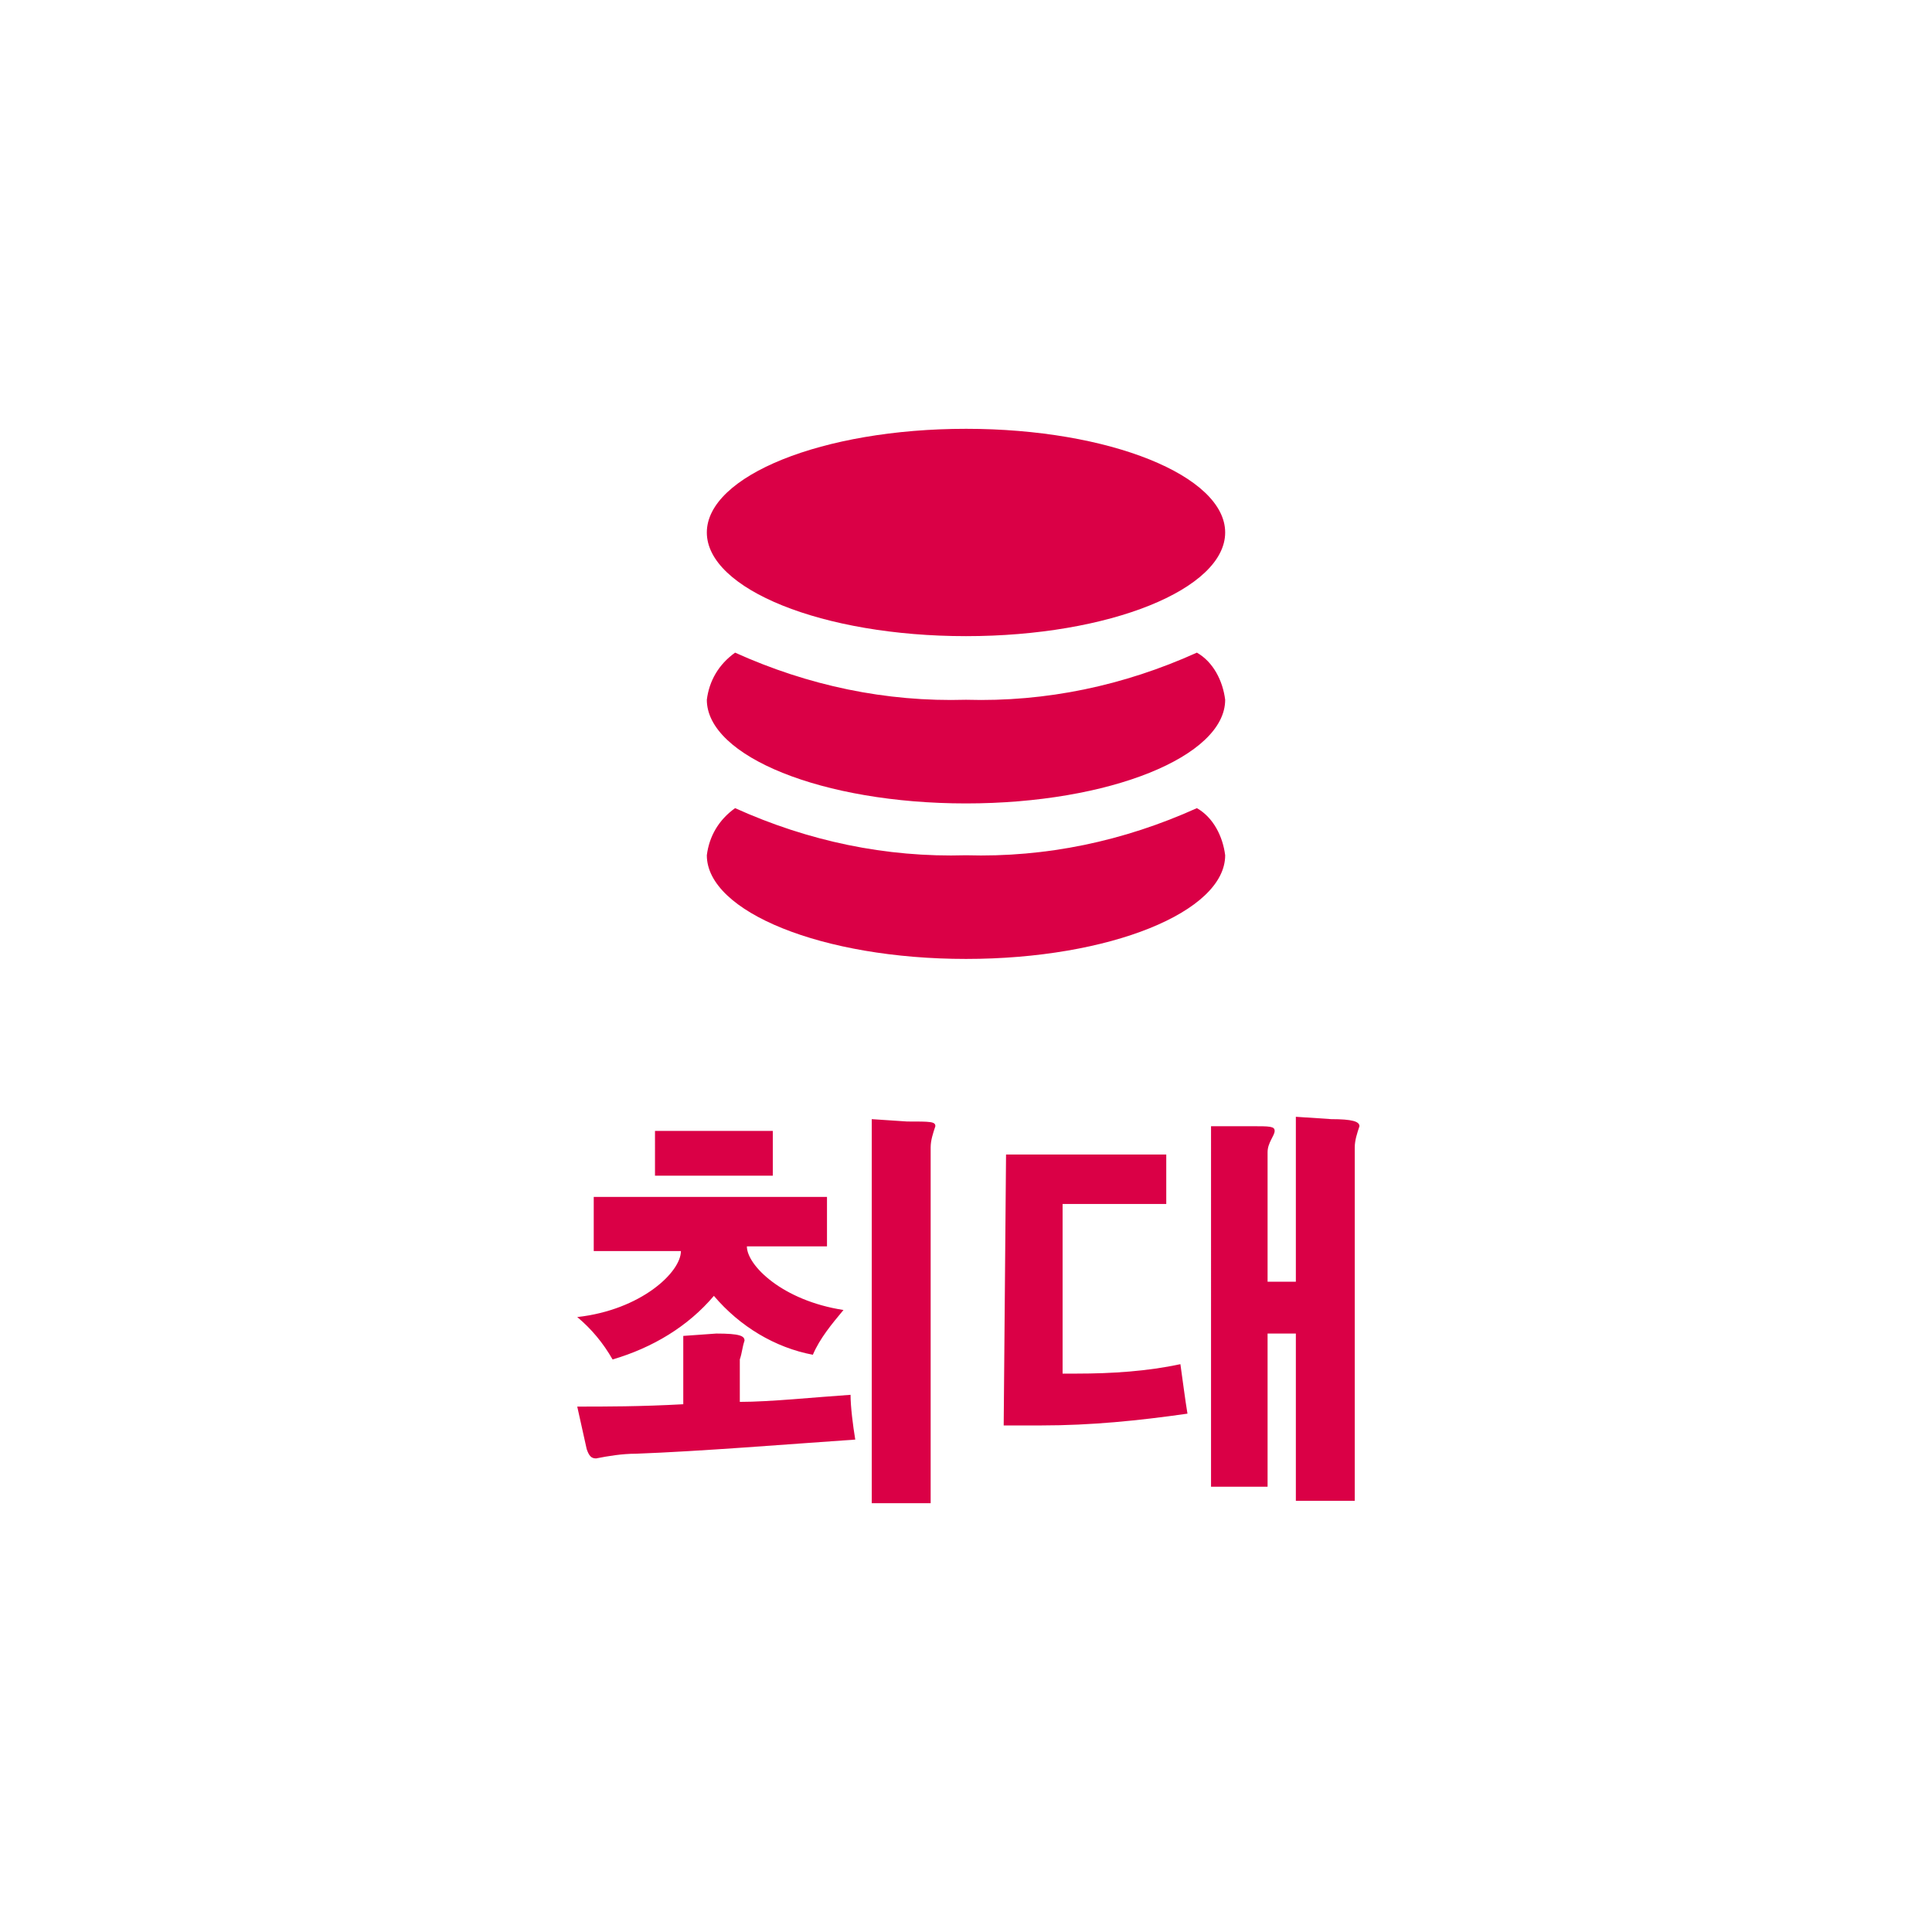 <svg xmlns="http://www.w3.org/2000/svg" viewBox="0 0 82 82"><path fill="#da0046" d="M41 18.2c6.1 0 11 2 11 4.4S47.1 27 41 27s-11-2-11-4.4 4.9-4.4 11-4.4zm9.8 9.5c.7.4 1.1 1.2 1.2 2 0 2.4-4.9 4.4-11 4.4s-11-2-11-4.4c.1-.8.5-1.5 1.2-2 3.1 1.4 6.4 2.1 9.8 2 3.4.1 6.7-.6 9.8-2zm0 6.6c.7.4 1.1 1.2 1.2 2 0 2.4-4.9 4.4-11 4.4s-11-2-11-4.4c.1-.8.5-1.5 1.2-2 3.1 1.4 6.4 2.1 9.8 2 3.4.1 6.7-.6 9.8-2zM30.4 56.6c1 0 1.2.1 1.2.3-.1.3-.1.5-.2.8v1.8c1.3 0 3.2-.2 4.7-.3 0 .5.1 1.3.2 1.9-2.9.2-6.6.5-9.3.6-.6 0-1.2.1-1.7.2-.2 0-.3-.1-.4-.4l-.4-1.8c1.2 0 2.7 0 4.5-.1v-2.9l1.4-.1zm-5.1-5.8h9.8v2.1h-3.4c0 .8 1.5 2.3 4.1 2.7-.5.6-1 1.2-1.3 1.9-1.6-.3-3.1-1.2-4.2-2.5-1.1 1.3-2.6 2.2-4.3 2.7-.4-.7-.9-1.3-1.5-1.8 2.7-.3 4.4-1.9 4.4-2.8h-3.7v-2.3h.1zm2.5-2.8h5v1.9h-5V48zm10.7-.4c1 0 1.2 0 1.2.2-.1.3-.2.6-.2.9v15.1H37V47.5l1.5.1zm4.2 1.4h6.8v2.1h-4.4v7.2h.6c1.5 0 3-.1 4.4-.4.1.7.2 1.5.3 2.1-2.1.3-4.1.5-6.2.5h-1.6l.1-11.5zm13.8-1.5c.9 0 1.2.1 1.2.3-.1.3-.2.6-.2.9v15H55v-7.1h-1.2v6.5h-2.4V47.8h1.7c.8 0 1 0 1 .2s-.3.5-.3.9v5.5H55v-7l1.5.1z"/></svg>
